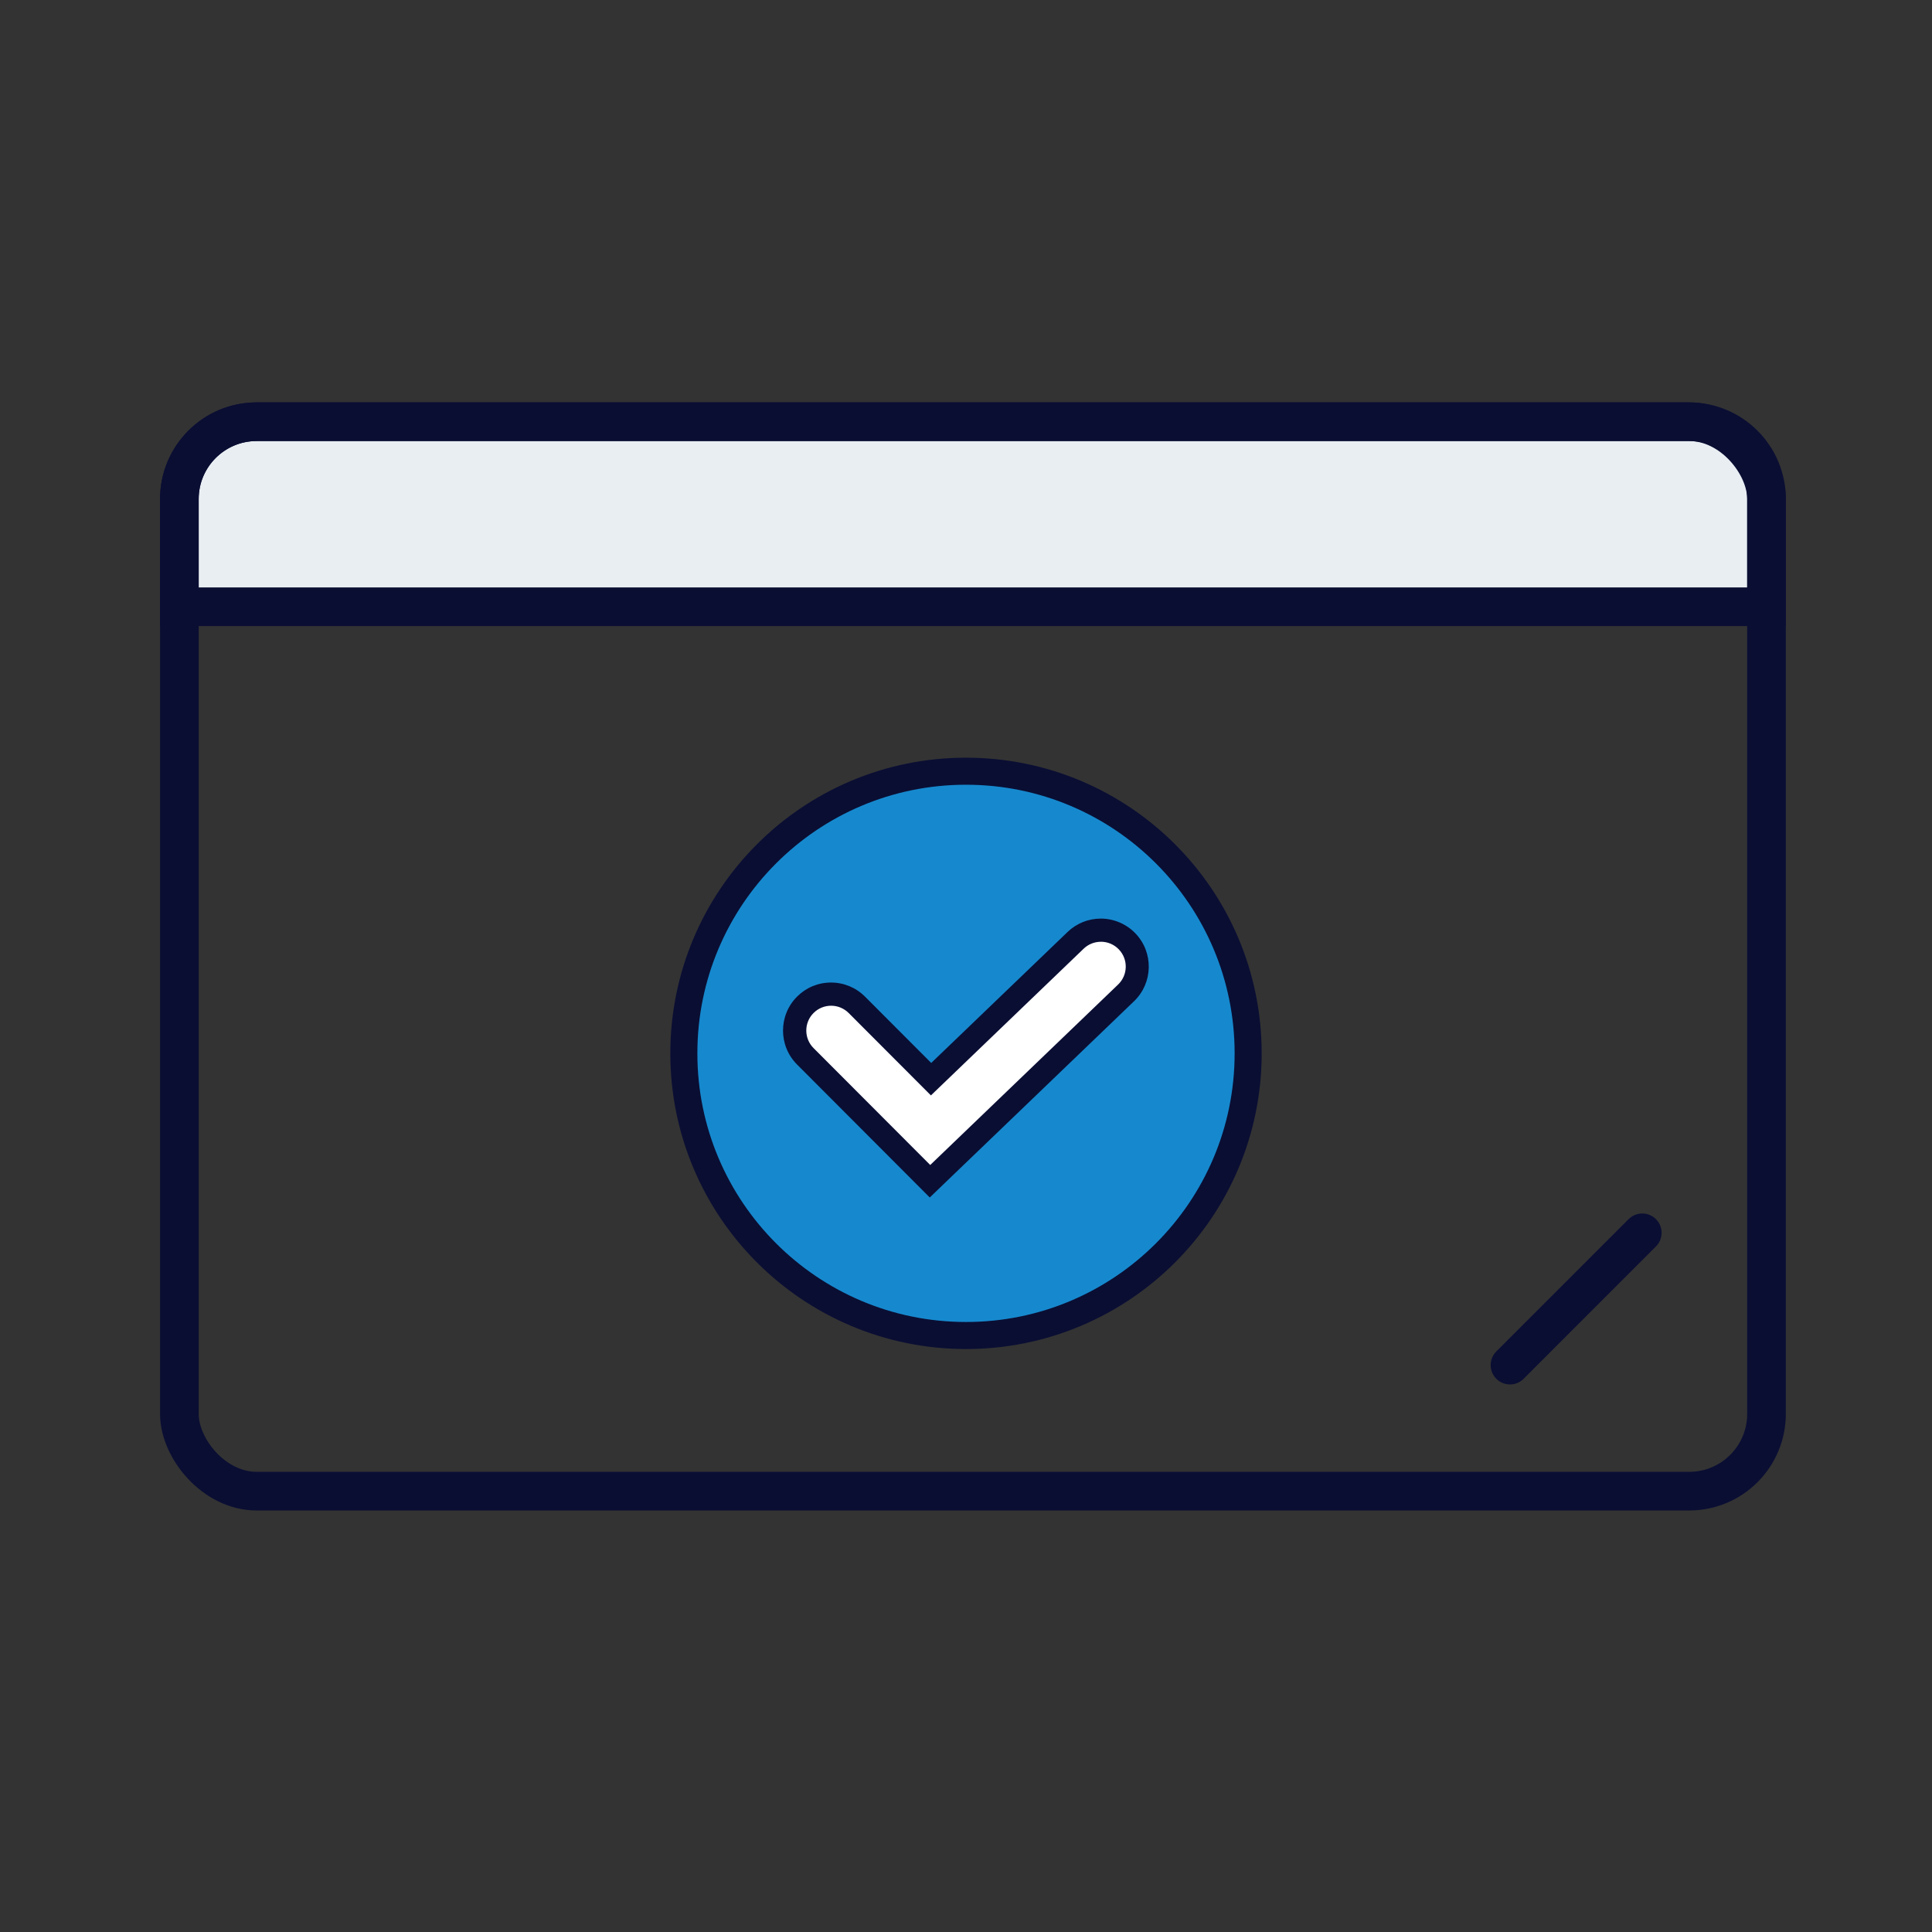 <?xml version="1.0" encoding="UTF-8"?><svg id="Layer_1" xmlns="http://www.w3.org/2000/svg" viewBox="0 0 500 500"><rect x="0" y="0" width="500" height="500" fill="#333333" stroke="none"/><defs><style>.cls-1{fill:#e9eef3;}.cls-2{fill:#fff;}.cls-3{fill:#0a0e33;}.cls-4,.cls-5,.cls-6{stroke:#0a0e33;stroke-miterlimit:10;}.cls-4,.cls-6{fill:none;stroke-width:10px;}.cls-5{fill:#1689ce;stroke-width:7px;}.cls-6{stroke-linecap:round;}</style></defs><path class="cls-1" d="m455.1,121.74v34.46H44.88v-34.46c0-4.53,3.68-8.2,8.2-8.2h393.81c4.53,0,8.2,3.68,8.2,8.2Z"/><path class="cls-1" d="m456.23,157.32H43.75v-35.59c0-5.15,4.19-9.33,9.33-9.33h393.81c5.15,0,9.33,4.19,9.33,9.33v35.59Zm-410.22-2.26h407.96v-33.33c0-3.9-3.17-7.07-7.07-7.07H53.08c-3.9,0-7.07,3.17-7.07,7.07v33.33Z"/><rect class="cls-4" x="46.42" y="109.14" width="410.75" height="276.77" rx="20" ry="20"/><path class="cls-4" d="m66.42,109.14h370.75c11.04,0,20,8.96,20,20v27.89H46.42v-27.89c0-11.04,8.96-20,20-20Z"/><line class="cls-6" x1="390.78" y1="353.29" x2="425.02" y2="319.05"/><g id="Checklist"><circle class="cls-5" cx="250" cy="272.61" r="73.02"/><path class="cls-2" d="m208.42,273.37c-3.67-3.68-3.67-9.66.01-13.33,1.78-1.78,4.15-2.76,6.66-2.76s4.89.98,6.67,2.77l19.21,19.24,37.41-35.94c1.76-1.7,4.08-2.63,6.53-2.63,2.59,0,5.01,1.03,6.8,2.9,3.6,3.75,3.48,9.73-.27,13.33l-50.75,48.75-32.27-32.33Z"/><path class="cls-3" d="m284.91,243.72c1.69,0,3.38.66,4.64,1.98,2.46,2.56,2.38,6.63-.18,9.09l-48.63,46.71-30.19-30.25c-2.51-2.51-2.51-6.58,0-9.09,1.25-1.25,2.9-1.88,4.54-1.88s3.29.63,4.55,1.89l21.28,21.32,39.53-37.97c1.25-1.2,2.85-1.79,4.45-1.79m0-6c-3.23,0-6.28,1.23-8.61,3.46l-35.29,33.9-17.13-17.16c-2.35-2.35-5.47-3.65-8.8-3.65s-6.43,1.29-8.78,3.63c-4.85,4.84-4.86,12.73-.02,17.58l30.19,30.25,4.16,4.17,4.24-4.08,48.63-46.71c4.94-4.75,5.1-12.63.35-17.57-2.33-2.43-5.6-3.82-8.96-3.82h0Z"/></g></svg>